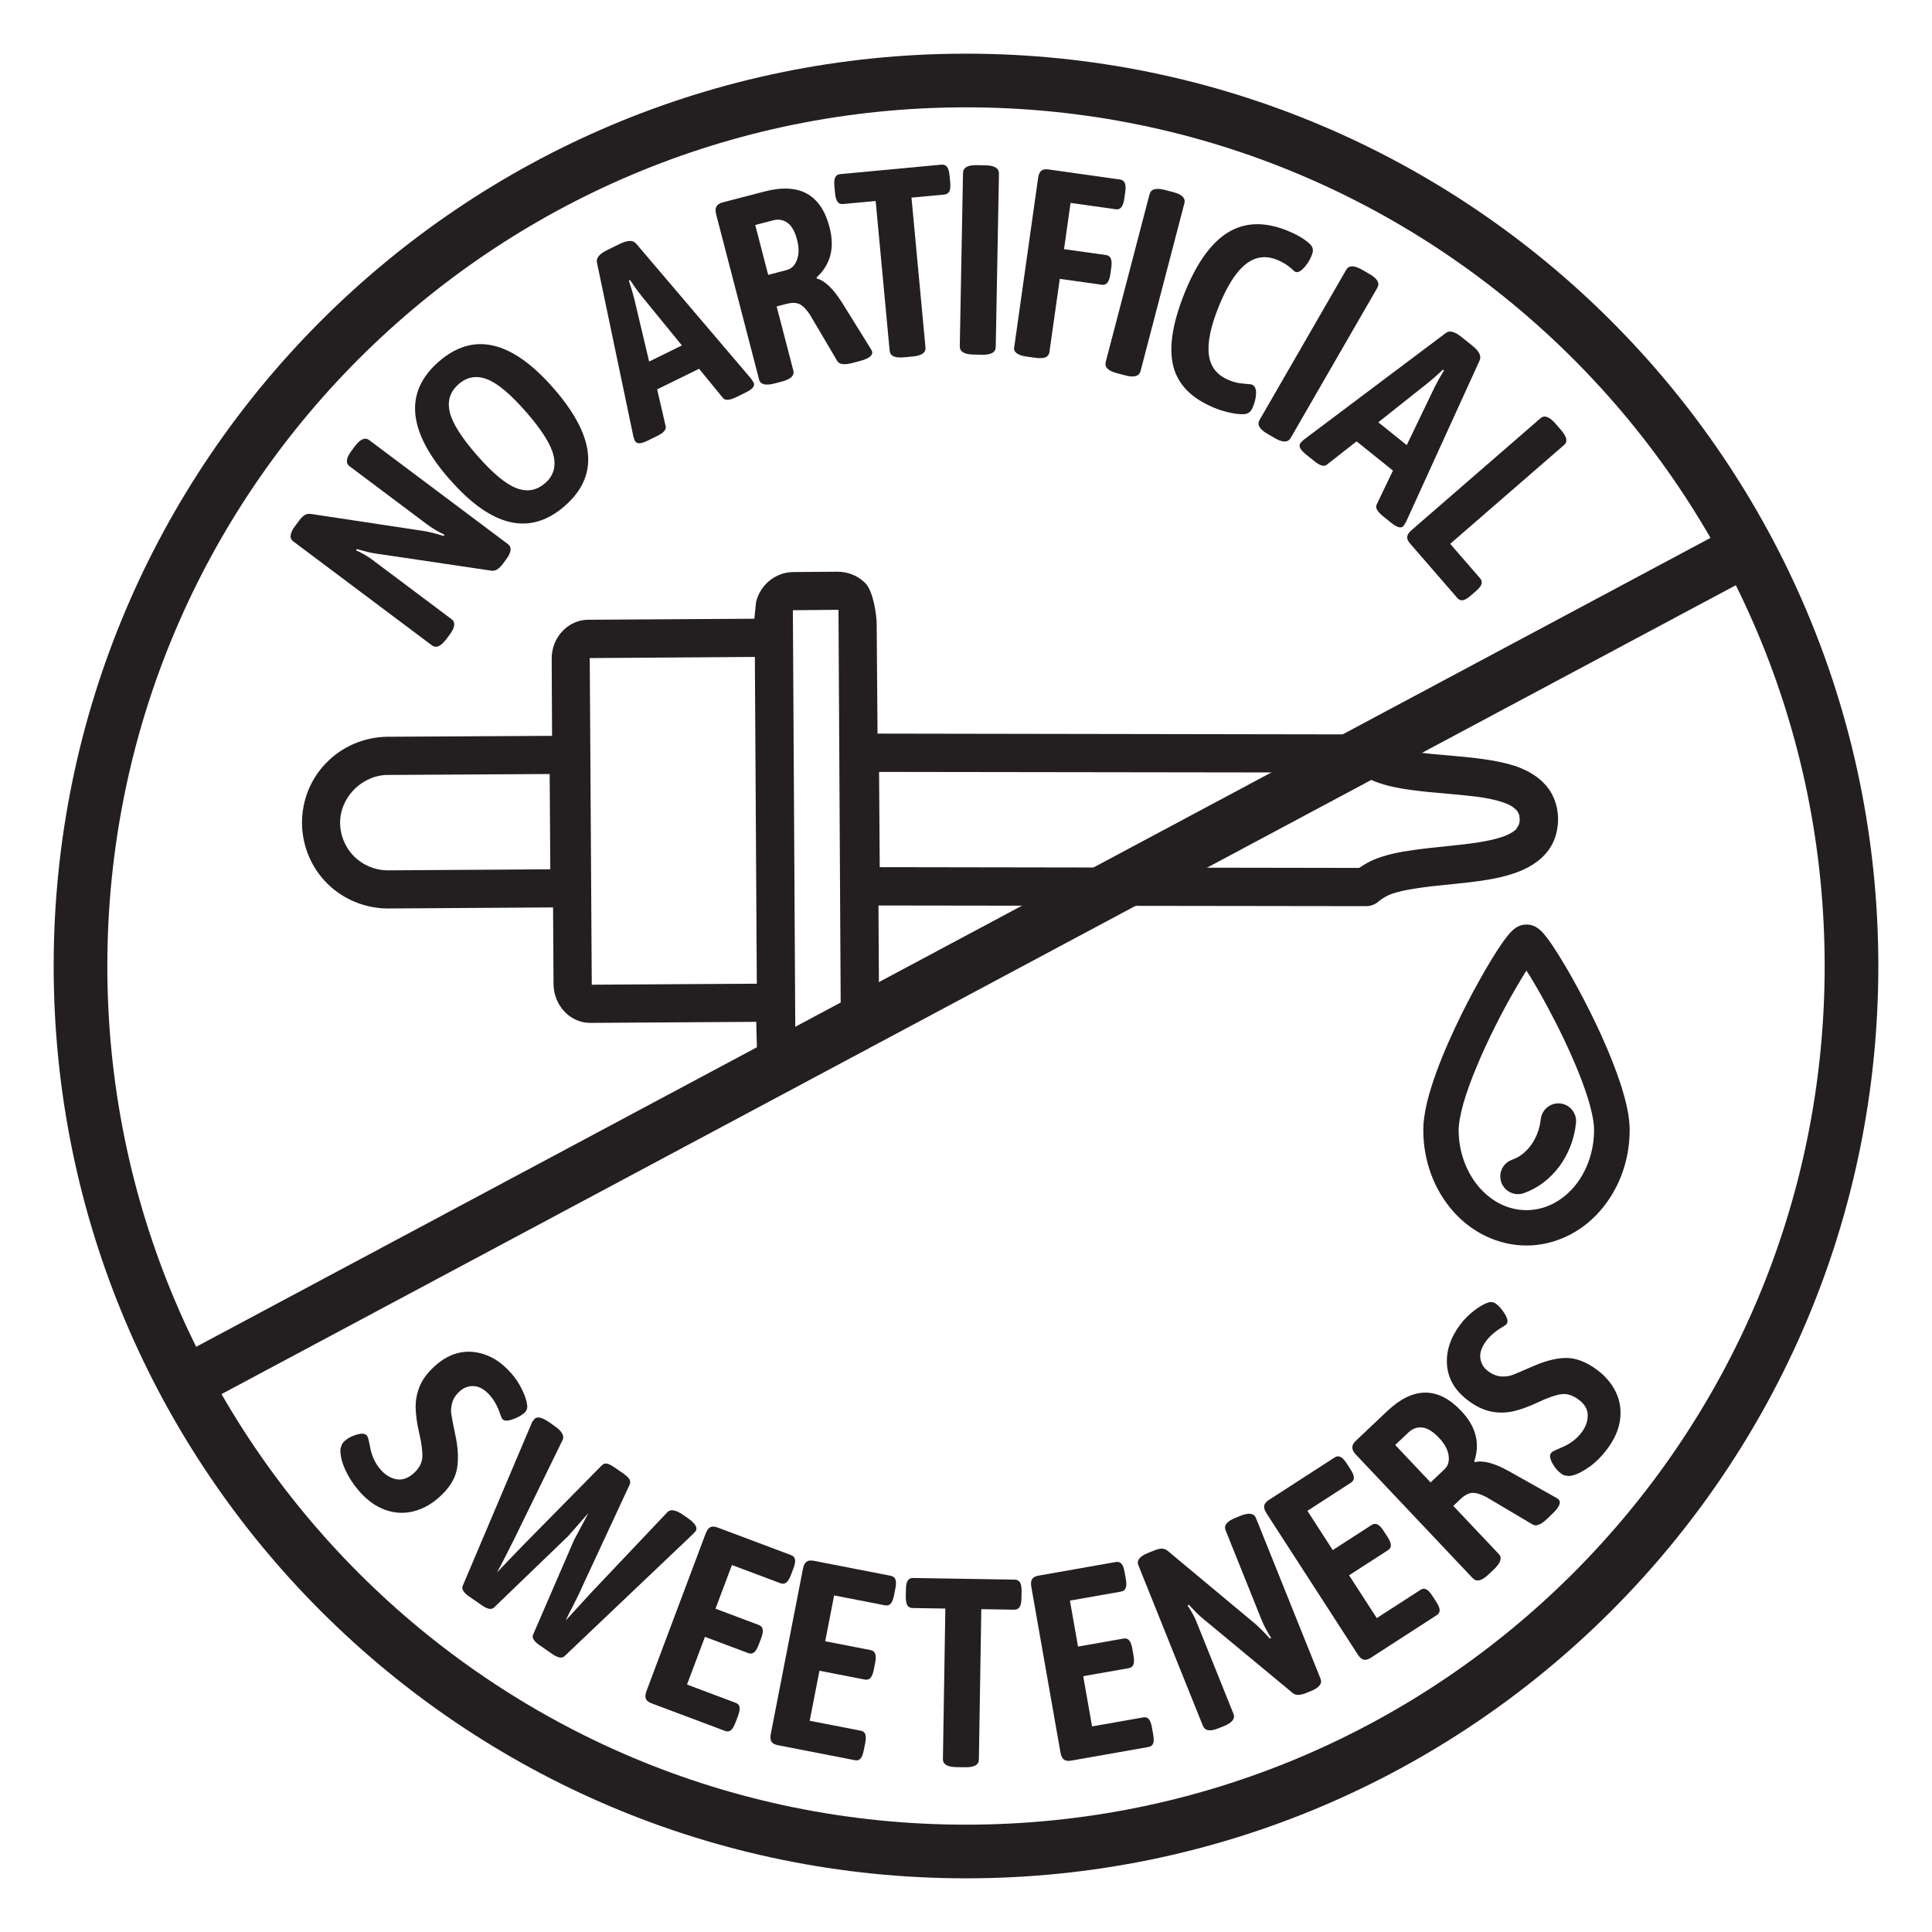 <?xml version="1.0" encoding="UTF-8"?>
<svg id="Layer_1" data-name="Layer 1" xmlns="http://www.w3.org/2000/svg" viewBox="0 0 432 432">
  <defs>
    <style>
      .cls-1, .cls-2, .cls-3 {
        fill: #231f20;
      }

      .cls-4 {
        fill: #fff;
        stroke-linecap: round;
      }

      .cls-4, .cls-2, .cls-3, .cls-5 {
        stroke: #231f20;
      }

      .cls-4, .cls-5 {
        stroke-width: 12px;
      }

      .cls-2 {
        stroke-width: 3px;
      }

      .cls-3 {
        stroke-width: 2.78px;
      }

      .cls-5 {
        fill: none;
      }
    </style>
  </defs>
  <path class="cls-5" d="M414,216c0,109.36-88.64,198-198,198S18,325.35,18,216,106.65,18,216,18s198,88.65,198,198Z"/>
  <line class="cls-4" x1="41.39" y1="309.27" x2="390.61" y2="122.73"/>
  <g>
    <path class="cls-1" d="M96.59,144.31l-31.01-23.25c-.93-.7-.78-1.86.44-3.49l.94-1.25c.43-.58.86-.98,1.28-1.21.42-.23.96-.28,1.61-.14l24.79,3.74c.99.14,2.53.52,4.62,1.14l.08-.31c-1.47-.7-2.77-1.48-3.89-2.32l-17.28-12.96c-.93-.7-.78-1.86.44-3.49l.72-.96c1.22-1.63,2.3-2.1,3.23-1.4l31.01,23.25c.93.7.78,1.86-.44,3.49l-.72.96c-.43.58-.87,1-1.32,1.26-.45.26-.97.32-1.56.18l-25.79-3.82c-.82-.11-2.15-.44-4-.97l-.08.31c1.38.63,2.56,1.32,3.55,2.06l17.76,13.32c.93.7.78,1.86-.44,3.49l-.72.96c-1.22,1.63-2.3,2.1-3.23,1.4Z"/>
    <path class="cls-1" d="M100.49,107.14c-9.37-10.72-10.17-19.48-2.39-26.27,7.74-6.76,16.3-4.78,25.67,5.94,9.42,10.79,10.26,19.56,2.52,26.32-7.77,6.79-16.37,4.79-25.79-6ZM123.78,101.89c-.58-2.49-2.62-5.74-6.12-9.75-3.5-4.01-6.42-6.46-8.77-7.35-2.35-.9-4.46-.53-6.33,1.1-1.9,1.66-2.57,3.72-2.01,6.18.56,2.46,2.58,5.7,6.08,9.7,3.5,4.01,6.45,6.47,8.84,7.38,2.39.91,4.53.54,6.43-1.12,1.84-1.61,2.46-3.65,1.88-6.15Z"/>
    <path class="cls-1" d="M141.97,98.59c-.05-.11-.17-.43-.34-.97l-8.15-38.91c-.22-1,.52-1.93,2.25-2.77l2.85-1.4c1.72-.85,2.93-.88,3.62-.11l25.76,30.26c.32.47.5.75.56.86.35.72-.21,1.44-1.68,2.16l-2.15,1.06c-1.54.76-2.56.83-3.03.22l-5.35-6.53-9.37,4.6,1.9,8.22c.19.75-.41,1.47-1.81,2.16l-2.15,1.06c-1.58.78-2.54.81-2.9.09ZM152.48,77.25l-9.07-11.12c-.82-1.02-1.66-2.19-2.53-3.51l-.27.13c.51,1.49.92,2.87,1.23,4.14l3.31,13.95,7.32-3.6Z"/>
    <path class="cls-1" d="M169.73,84.85l-9.6-36.93c-.19-.74-.17-1.32.07-1.75.24-.43.71-.74,1.4-.92l9.35-2.43c7.78-2.02,12.63.64,14.54,8,1.2,4.61.23,8.35-2.91,11.23l.06.23c1.77.45,3.63,2.22,5.59,5.3l6.4,10.3c.07.11.14.22.21.35.07.13.13.25.16.36.23.89-.7,1.61-2.79,2.15l-1.68.44c-1.82.47-2.94.29-3.37-.55l-6.09-10.32c-.81-1.2-1.58-1.97-2.31-2.31-.73-.35-1.72-.36-2.95-.04l-2.15.56,3.73,14.34c.29,1.12-.59,1.95-2.64,2.48l-1.57.41c-2.01.52-3.17.22-3.46-.9ZM175.95,60.36c1.05-.27,1.8-1.03,2.26-2.26.46-1.24.47-2.73.02-4.47-.48-1.86-1.2-3.13-2.14-3.81-.94-.68-2.03-.87-3.27-.54l-3.95,1.03,2.9,11.15,4.18-1.09Z"/>
    <path class="cls-1" d="M198.93,78.45l-3.13-33.51-7.29.68c-.56.05-.98-.12-1.25-.52-.28-.4-.46-1.03-.54-1.91l-.15-1.55c-.08-.88-.02-1.53.18-1.97.2-.44.58-.69,1.14-.74l22.58-2.11c.56-.05.98.11,1.28.48.3.38.49,1.02.57,1.94l.15,1.55c.08.92.02,1.59-.2,2.01-.22.42-.61.66-1.17.71l-7.29.68,3.13,33.51c.11,1.16-.85,1.83-2.88,2.02l-1.91.18c-2.03.19-3.1-.29-3.21-1.45Z"/>
    <path class="cls-1" d="M214.61,77.42l.72-38.75c.02-1.2,1.05-1.78,3.09-1.74l1.98.04c2,.04,2.99.66,2.97,1.86l-.72,38.75c-.02,1.2-1.03,1.78-3.03,1.74l-1.98-.04c-2.04-.04-3.05-.66-3.03-1.86Z"/>
    <path class="cls-1" d="M226.79,77.6l5.33-37.79c.11-.79.35-1.33.71-1.63.36-.29.9-.39,1.62-.29l16.04,2.26c.99.14,1.37,1.06,1.12,2.76l-.22,1.54c-.24,1.7-.86,2.49-1.85,2.35l-10.16-1.43-1.46,10.34,9.45,1.33c.99.14,1.36,1.06,1.12,2.76l-.22,1.54c-.24,1.7-.86,2.48-1.85,2.34l-9.45-1.33-2.31,16.34c-.08.59-.38,1-.9,1.21-.51.21-1.31.24-2.38.09l-1.84-.26c-2.02-.29-2.95-1-2.79-2.15Z"/>
    <path class="cls-1" d="M247.24,80.94l9.8-37.5c.3-1.16,1.44-1.48,3.42-.97l1.92.5c1.94.51,2.75,1.34,2.45,2.5l-9.8,37.5c-.3,1.16-1.42,1.49-3.36.98l-1.92-.5c-1.97-.52-2.81-1.35-2.51-2.51Z"/>
    <path class="cls-1" d="M262.35,81.86c-1.05-4.16-.18-9.67,2.6-16.53,2.71-6.67,5.95-11.14,9.72-13.41,3.77-2.27,8.18-2.38,13.22-.33,2.04.83,3.64,1.76,4.82,2.8.48.41.76.85.83,1.31.07.46-.03.98-.31,1.56-.45,1.11-1.09,2.07-1.92,2.88-.83.81-1.51.93-2.06.36-1.05-1.03-2.28-1.83-3.69-2.4-2.56-1.04-4.9-.71-7.04.99-2.14,1.7-4.12,4.81-5.96,9.33-1.85,4.56-2.61,8.19-2.26,10.9.34,2.71,1.85,4.61,4.52,5.69.81.33,1.56.55,2.23.65.67.1,1.45.18,2.33.24.25.02.43.05.54.09.63.26.94.87.94,1.84,0,.97-.25,2.05-.73,3.23-.21.52-.49.91-.84,1.18-.35.27-.86.39-1.54.38-.74,0-1.66-.11-2.77-.35-1.11-.24-2.25-.59-3.39-1.05-5.11-2.08-8.2-5.2-9.25-9.36Z"/>
    <path class="cls-1" d="M281.64,93.91l19.37-33.57c.6-1.04,1.78-1.05,3.55-.03l1.71.99c1.73,1,2.3,2.02,1.7,3.06l-19.37,33.57c-.6,1.04-1.77,1.06-3.5.06l-1.71-.99c-1.77-1.02-2.35-2.05-1.75-3.09Z"/>
    <path class="cls-1" d="M290.77,99.06c.08-.09.32-.33.73-.72l31.79-23.88c.81-.63,1.97-.34,3.47.86l2.48,1.99c1.5,1.2,2.04,2.28,1.63,3.24l-16.48,36.16c-.29.49-.47.78-.54.87-.5.62-1.39.42-2.67-.6l-1.87-1.5c-1.34-1.08-1.84-1.96-1.49-2.65l3.65-7.61-8.14-6.53-6.64,5.21c-.6.49-1.51.25-2.73-.73l-1.87-1.5c-1.37-1.1-1.81-1.96-1.31-2.59ZM314.55,99.53l6.22-12.93c.58-1.17,1.28-2.43,2.11-3.77l-.23-.19c-1.13,1.09-2.21,2.05-3.23,2.87l-11.23,8.91,6.36,5.11Z"/>
    <path class="cls-1" d="M314.66,120.01c.05-.46.37-.96.98-1.48l28.82-25.01c.88-.76,1.98-.37,3.32,1.17l1.22,1.4c.71.82,1.11,1.5,1.22,2.04.1.55-.07,1.02-.53,1.41l-25.42,22.06,6.68,7.71c.37.42.47.86.31,1.32-.16.46-.57.97-1.24,1.55l-1.18,1.02c-.67.58-1.23.91-1.71,1.01-.47.09-.9-.07-1.26-.49l-10.58-12.19c-.47-.54-.68-1.05-.64-1.51Z"/>
  </g>
  <g>
    <path class="cls-2" d="M86.81,201.64l38.35-.25.11,18.61c.02,2.06.81,3.96,2.22,5.35,1.18,1.19,2.87,1.89,4.51,1.87l36.5-.23h2.06s.19,7.39.19,7.39c.37,1.34,1.36.07,2.23.9,1.34,1.35,3.21,2.11,5.12,2.1l8.75-3.05h0s1-.01,1-.01c3.8-.03,7.24-3.51,7.22-7.32l-.15-26.03,110.57.15c.71,0,1.4-.28,2.02-.89.71-.52,1.79-1.29,3.28-1.8,1.43-.5,3.37-.93,5.73-1.28,2.16-.34,4.58-.59,7.24-.86,2.34-.23,4.77-.48,7.14-.82,2.78-.41,6.03-1.01,8.98-2.31,3.18-1.44,5.29-3.45,6.28-6.01.47-1.15.72-2.51.74-3.99-.02-1.46-.29-2.8-.8-4.04-.46-1.14-1.19-2.22-2.13-3.13-1.39-1.37-3.18-2.42-5.61-3.28-1.96-.62-4.13-1.1-6.85-1.48-2.51-.35-5.07-.58-7.9-.83-2.29-.19-4.48-.39-6.48-.65-3.37-.42-5.88-1-7.43-1.71-1.07-.43-1.93-.95-2.48-1.51-.54-.53-1.25-.82-1.97-.81l-107.85-.18h-2.67s-.2-25.99-.2-25.99c0-1.93-.78-6.8-2.14-8.14-1.34-1.34-3.22-2.09-5.17-2.07l-9.75.07c-1.01-.01-1.98.21-2.87.61-1.95.87-3.48,2.62-4.06,4.83l-.51,4.99-38.56.24c-1.64.01-3.26.71-4.51,1.97-1.39,1.41-2.14,3.31-2.1,5.37l.09,18.61-38.31.21c-4.68.05-9.23,1.96-12.46,5.24l-.24.23c-3.19,3.32-4.93,7.7-4.91,12.34.02,4.67,1.94,9.23,5.26,12.5,3.3,3.26,7.88,5.11,12.55,5.09ZM195.22,195.41l-.16-23.3v-1.01s108.82.15,108.82.15h.31s.68.46.68.46c1.25.83,2.58,1.48,4.06,1.98,1.85.63,4,1.09,6.78,1.46,2.52.35,5.11.58,7.61.79l.29.03c2.27.2,4.47.4,6.47.65,2.98.36,5.57.97,7.34,1.69l.21.08c.88.39,1.82.9,2.84,2.04l.54,1.02c.13.38.27.86.3,1.81-.01.68-.1,1.2-.36,1.86l-.7,1.15-.2.24c-.64.64-1.58,1.18-2.49,1.58-.37.17-.73.31-1.07.43-1.53.53-3.53.99-5.78,1.33-2.3.37-4.8.62-7.48.9-2.25.23-4.57.47-6.85.79-2.9.4-5.98.95-8.85,2.17-.75.37-1.53.76-2.5,1.42l-.67.44-106.46-.17h-2.67ZM176.34,231.84l-.56-96.88,13.2-.12.54,96.92-13.18.08ZM130.37,145.66l39.91-.28.45,76.07-39.9.24-.47-76.03ZM74.55,184.03c-.03-3.1,1.27-6.22,3.57-8.55,2.31-2.33,5.4-3.68,8.51-3.7l36.77-.21h1s.16,24.3.16,24.3l-37.78.24c-3.22,0-6.28-1.24-8.62-3.51-2.3-2.31-3.58-5.35-3.61-8.56Z"/>
    <g>
      <path class="cls-3" d="M337,263.91c-.23-.65-.2-1.35.09-1.96.3-.62.82-1.09,1.47-1.32,3.9-1.33,6.85-5.44,7.33-10.22.15-1.32,1.27-2.31,2.56-2.31.09,0,.18,0,.28.01.69.07,1.3.41,1.74.96.43.54.62,1.19.55,1.87h0c-.71,6.78-4.94,12.49-10.77,14.55-1.3.47-2.79-.25-3.25-1.59Z"/>
      <path class="cls-3" d="M330.5,222.64c-2.87,5.39-7.98,15.69-10.05,24.13-.56,2.42-.81,4.23-.81,5.89,0,6.46,2.21,12.55,6.23,17.16,4.02,4.63,9.66,7.29,15.45,7.29s11.42-2.66,15.44-7.29c4.03-4.63,6.25-10.72,6.25-17.15-.01-2.61-.61-5.6-1.93-9.74-1.06-3.27-2.55-7.04-4.44-11.19-3.13-6.84-7.21-14.34-10.37-19.12-.79-1.21-1.48-2.16-2.25-3.05-.31-.34-.56-.61-1.16-1.01-.33-.2-.69-.42-1.51-.45-.77.02-1.15.22-1.53.43-.33.2-.51.36-.66.51-.37.33-.64.65-.95,1.03-.69.85-1.43,1.95-2.13,2.99-1.61,2.48-3.54,5.78-5.57,9.57ZM329.05,237.61c2.25-5.39,5.37-11.63,8.56-17.13,1.09-1.9,2.08-3.53,2.94-4.82l.92-.94.77,1.17c1.58,2.41,3.47,5.68,5.33,9.19,4.69,8.76,8.28,17.33,9.59,22.92.44,1.79.68,3.45.67,4.68,0,5.15-1.8,10.16-4.95,13.77-3.13,3.57-7.23,5.53-11.57,5.53-4.33,0-8.43-1.96-11.56-5.53-3.17-3.63-4.99-8.64-4.98-13.76,0-1.56.41-3.88,1.16-6.52.8-2.69,1.87-5.64,3.12-8.55Z"/>
    </g>
  </g>
  <g>
    <path class="cls-1" d="M77.21,328.66c-.79-1.73-1.16-3.28-1.09-4.67.11-.42.23-.76.34-1.02.12-.26.33-.52.63-.79.72-.63,1.62-1.1,2.71-1.41,1.08-.31,1.82-.24,2.22.21.18.21.33.61.45,1.2.12.59.2.97.24,1.14.34,2.09,1.14,3.86,2.41,5.31,1,1.14,2.15,1.85,3.45,2.12,1.3.27,2.58-.15,3.85-1.25,1.26-1.11,1.93-2.32,2.01-3.63.07-1.31-.14-3.05-.65-5.21-.53-2.25-.81-4.22-.84-5.92-.03-1.7.29-3.34.97-4.91.67-1.57,1.84-3.08,3.49-4.53,2.71-2.37,5.6-3.36,8.68-2.97,3.08.39,5.84,1.99,8.29,4.79.89,1.02,1.67,2.2,2.34,3.54.66,1.33,1.06,2.53,1.18,3.59.07.68-.15,1.25-.67,1.7-.66.58-1.54,1.06-2.65,1.44-1.1.38-1.84.36-2.21-.06-.16-.18-.36-.62-.59-1.32-.52-1.57-1.27-2.91-2.24-4.02-1.11-1.26-2.26-1.94-3.46-2.04-1.2-.1-2.27.27-3.2,1.08-.9.79-1.49,1.66-1.75,2.6s-.33,1.83-.2,2.64.41,2.26.84,4.33c.7,3.17.82,5.85.38,8.04-.45,2.2-1.81,4.29-4.1,6.29-1.75,1.53-3.65,2.54-5.71,3.04s-4.13.38-6.22-.37c-2.09-.75-4.03-2.15-5.82-4.2-1.26-1.45-2.29-3.03-3.08-4.76Z"/>
    <path class="cls-1" d="M103.46,354.61l15.47-36.5c.06-.15.15-.3.27-.44s.19-.22.21-.25c.54-.79,1.67-.59,3.38.59l1.13.79c1.71,1.18,2.34,2.25,1.88,3.19l-10.87,22.25-2.41,4.75-1.38,2.62c1.32-1.42,3.26-3.44,5.8-6.06l17.65-17.92c.32-.32.69-.43,1.12-.36s.99.36,1.68.84l1.93,1.33c.69.48,1.16.91,1.4,1.3.24.39.27.78.09,1.19l-10.62,22.85c-.34.84-1.06,2.33-2.16,4.49-.44.77-.95,1.8-1.55,3.09l5.68-6.21,17.03-17.98c.69-.79,1.89-.59,3.6.59l.94.65c1.74,1.21,2.34,2.2,1.8,2.99l-.58.62-28.74,27.32c-.56.53-1.49.36-2.77-.53l-2.81-1.95c-1.28-.89-1.76-1.68-1.42-2.37l9.16-21.16,3.21-6.02-4.5,5.13-16.62,16.01c-.56.53-1.47.37-2.72-.5l-2.81-1.95c-1.28-.89-1.77-1.69-1.47-2.41Z"/>
    <path class="cls-1" d="M144.42,379.85c-.18-.43-.13-1.02.15-1.77l13.21-35.16c.28-.75.63-1.23,1.05-1.43.42-.21.96-.18,1.64.07l16.4,6.16c.53.2.83.53.9,1.01.08.48-.04,1.13-.35,1.95l-.55,1.46c-.31.82-.65,1.39-1.02,1.7-.37.31-.82.36-1.35.17l-10.84-4.07-3.67,9.77,9.66,3.63c.52.2.82.53.9,1.01.08.48-.04,1.13-.35,1.95l-.55,1.46c-.31.82-.65,1.39-1.02,1.7-.37.31-.82.36-1.34.17l-9.66-3.63-4.01,10.67,10.89,4.09c.49.18.77.5.86.96.08.46-.04,1.12-.36,1.98l-.55,1.46c-.32.86-.67,1.44-1.03,1.73-.37.29-.79.34-1.28.16l-16.46-6.18c-.67-.25-1.1-.59-1.28-1.03Z"/>
    <path class="cls-1" d="M172.5,389.43c-.25-.39-.3-.98-.14-1.77l7.18-36.87c.15-.79.42-1.31.8-1.59.38-.27.92-.34,1.63-.2l17.2,3.35c.55.11.9.39,1.06.85.16.46.15,1.12-.02,1.98l-.3,1.53c-.17.86-.41,1.48-.73,1.85-.31.37-.75.5-1.3.39l-11.37-2.21-1.99,10.25,10.13,1.97c.55.11.9.39,1.06.85.15.46.15,1.12-.02,1.98l-.3,1.53c-.17.86-.41,1.48-.73,1.84-.31.37-.75.5-1.3.39l-10.13-1.97-2.18,11.19,11.43,2.22c.51.1.85.37,1,.81.16.44.15,1.11-.03,2.01l-.3,1.53c-.18.9-.42,1.53-.73,1.88s-.72.47-1.23.37l-17.26-3.36c-.71-.14-1.18-.4-1.43-.8Z"/>
    <path class="cls-1" d="M210.84,393.34l.54-33.66-7.32-.12c-.56,0-.96-.23-1.19-.65-.23-.42-.34-1.08-.33-1.96l.03-1.56c.01-.88.14-1.53.39-1.94s.65-.62,1.21-.61l22.68.37c.56,0,.97.22,1.22.62s.37,1.07.36,1.99l-.03,1.56c-.01.92-.16,1.58-.42,1.97-.27.4-.68.59-1.24.58l-7.32-.12-.54,33.66c-.02,1.16-1.05,1.72-3.09,1.69l-1.92-.03c-2.04-.03-3.05-.63-3.03-1.79Z"/>
    <path class="cls-1" d="M237.89,393.44c-.37-.28-.63-.81-.77-1.6l-6.51-36.99c-.14-.79-.08-1.38.18-1.77.26-.39.74-.65,1.45-.77l17.25-3.04c.55-.1.98.04,1.29.41.31.37.54.99.69,1.86l.27,1.54c.15.87.15,1.53-.02,1.98-.16.46-.52.73-1.07.83l-11.41,2.01,1.81,10.28,10.16-1.79c.55-.1.98.04,1.29.41s.54.99.69,1.86l.27,1.54c.15.87.15,1.53-.02,1.98-.16.46-.52.73-1.07.83l-10.16,1.79,1.98,11.23,11.46-2.02c.51-.09.92.04,1.23.39.3.35.54.98.7,1.89l.27,1.54c.16.91.16,1.58,0,2.01-.17.44-.51.7-1.02.79l-17.31,3.05c-.71.12-1.25.05-1.62-.23Z"/>
    <path class="cls-1" d="M268.99,385.95l-14.45-35.96c-.43-1.08.3-2,2.19-2.76l1.45-.58c.67-.27,1.24-.39,1.73-.37.48.02.97.26,1.45.71l19.26,16.06c.77.64,1.89,1.76,3.36,3.37l.23-.22c-.89-1.36-1.6-2.7-2.12-4l-8.05-20.04c-.43-1.08.3-2,2.19-2.76l1.11-.45c1.89-.76,3.05-.6,3.49.47l14.45,35.96c.43,1.08-.3,2-2.19,2.76l-1.11.45c-.67.27-1.26.4-1.78.39-.52,0-1-.22-1.43-.65l-20.07-16.64c-.64-.52-1.61-1.49-2.91-2.9l-.23.22c.85,1.25,1.5,2.46,1.97,3.61l8.28,20.6c.43,1.08-.3,2-2.19,2.76l-1.11.45c-1.89.76-3.06.6-3.49-.47Z"/>
    <path class="cls-1" d="M304.92,371.11c-.46-.11-.9-.5-1.33-1.18l-20.39-31.54c-.43-.67-.61-1.24-.53-1.7s.43-.88,1.03-1.28l14.71-9.51c.47-.3.92-.34,1.35-.12s.88.7,1.36,1.44l.85,1.31c.48.74.73,1.35.76,1.83.03.48-.2.88-.67,1.18l-9.72,6.29,5.67,8.77,8.67-5.6c.47-.3.92-.34,1.35-.12.43.22.88.7,1.36,1.44l.85,1.31c.48.74.73,1.35.76,1.83.03.48-.2.88-.67,1.18l-8.67,5.6,6.19,9.57,9.78-6.32c.44-.28.87-.32,1.28-.11.42.21.88.69,1.38,1.47l.85,1.31c.5.77.76,1.39.77,1.86s-.2.84-.63,1.12l-14.76,9.54c-.61.39-1.13.53-1.59.42Z"/>
    <path class="cls-1" d="M329.37,352.96l-26.21-27.73c-.52-.55-.78-1.08-.78-1.57,0-.5.26-.99.78-1.49l7.02-6.64c5.84-5.52,11.38-5.52,16.59,0,3.27,3.46,4.23,7.21,2.87,11.24l.17.17c1.77-.46,4.25.19,7.46,1.95l10.57,5.94c.11.06.23.13.36.2.12.08.23.16.31.24.63.67.16,1.74-1.41,3.23l-1.26,1.2c-1.37,1.29-2.44,1.67-3.21,1.14l-10.31-6.11c-1.28-.66-2.33-.96-3.14-.92-.81.05-1.68.51-2.61,1.39l-1.61,1.52,10.18,10.77c.8.84.42,1.99-1.12,3.45l-1.18,1.11c-1.51,1.43-2.67,1.72-3.46.88ZM323.02,328.5c.79-.74,1.08-1.77.89-3.07-.19-1.31-.9-2.61-2.14-3.92-1.32-1.4-2.56-2.17-3.71-2.31s-2.2.22-3.13,1.1l-2.96,2.8,7.91,8.37,3.14-2.97Z"/>
    <path class="cls-1" d="M355.33,328c-1.52,1.14-2.97,1.82-4.33,2.04-.43-.02-.79-.06-1.07-.12-.28-.06-.58-.21-.9-.45-.77-.57-1.42-1.36-1.95-2.35-.53-1-.62-1.73-.26-2.21.17-.22.53-.46,1.08-.69.55-.24.91-.4,1.07-.48,1.97-.77,3.54-1.93,4.69-3.46.91-1.22,1.36-2.49,1.36-3.82,0-1.33-.68-2.49-2.03-3.5-1.35-1-2.67-1.41-3.97-1.2-1.3.2-2.95.78-4.96,1.73-2.09.99-3.96,1.67-5.62,2.06-1.66.38-3.33.41-5,.08-1.68-.33-3.4-1.15-5.16-2.47-2.88-2.15-4.46-4.78-4.72-7.87-.26-3.09.72-6.13,2.95-9.11.81-1.09,1.8-2.1,2.97-3.02,1.17-.93,2.25-1.56,3.26-1.91.66-.21,1.26-.11,1.8.3.71.53,1.36,1.29,1.96,2.29s.73,1.72.4,2.17c-.14.19-.53.48-1.16.85-1.42.83-2.58,1.85-3.46,3.03-1.01,1.35-1.43,2.62-1.27,3.81.16,1.19.73,2.16,1.73,2.9.96.72,1.93,1.11,2.91,1.17s1.86-.06,2.63-.36c.77-.3,2.12-.87,4.06-1.72,2.95-1.34,5.54-2.02,7.79-2.05,2.24-.02,4.58.87,7.01,2.69,1.86,1.39,3.25,3.04,4.17,4.95.92,1.91,1.23,3.97.94,6.17-.29,2.2-1.26,4.39-2.88,6.57-1.15,1.54-2.48,2.88-4.01,4.01Z"/>
  </g>
</svg>